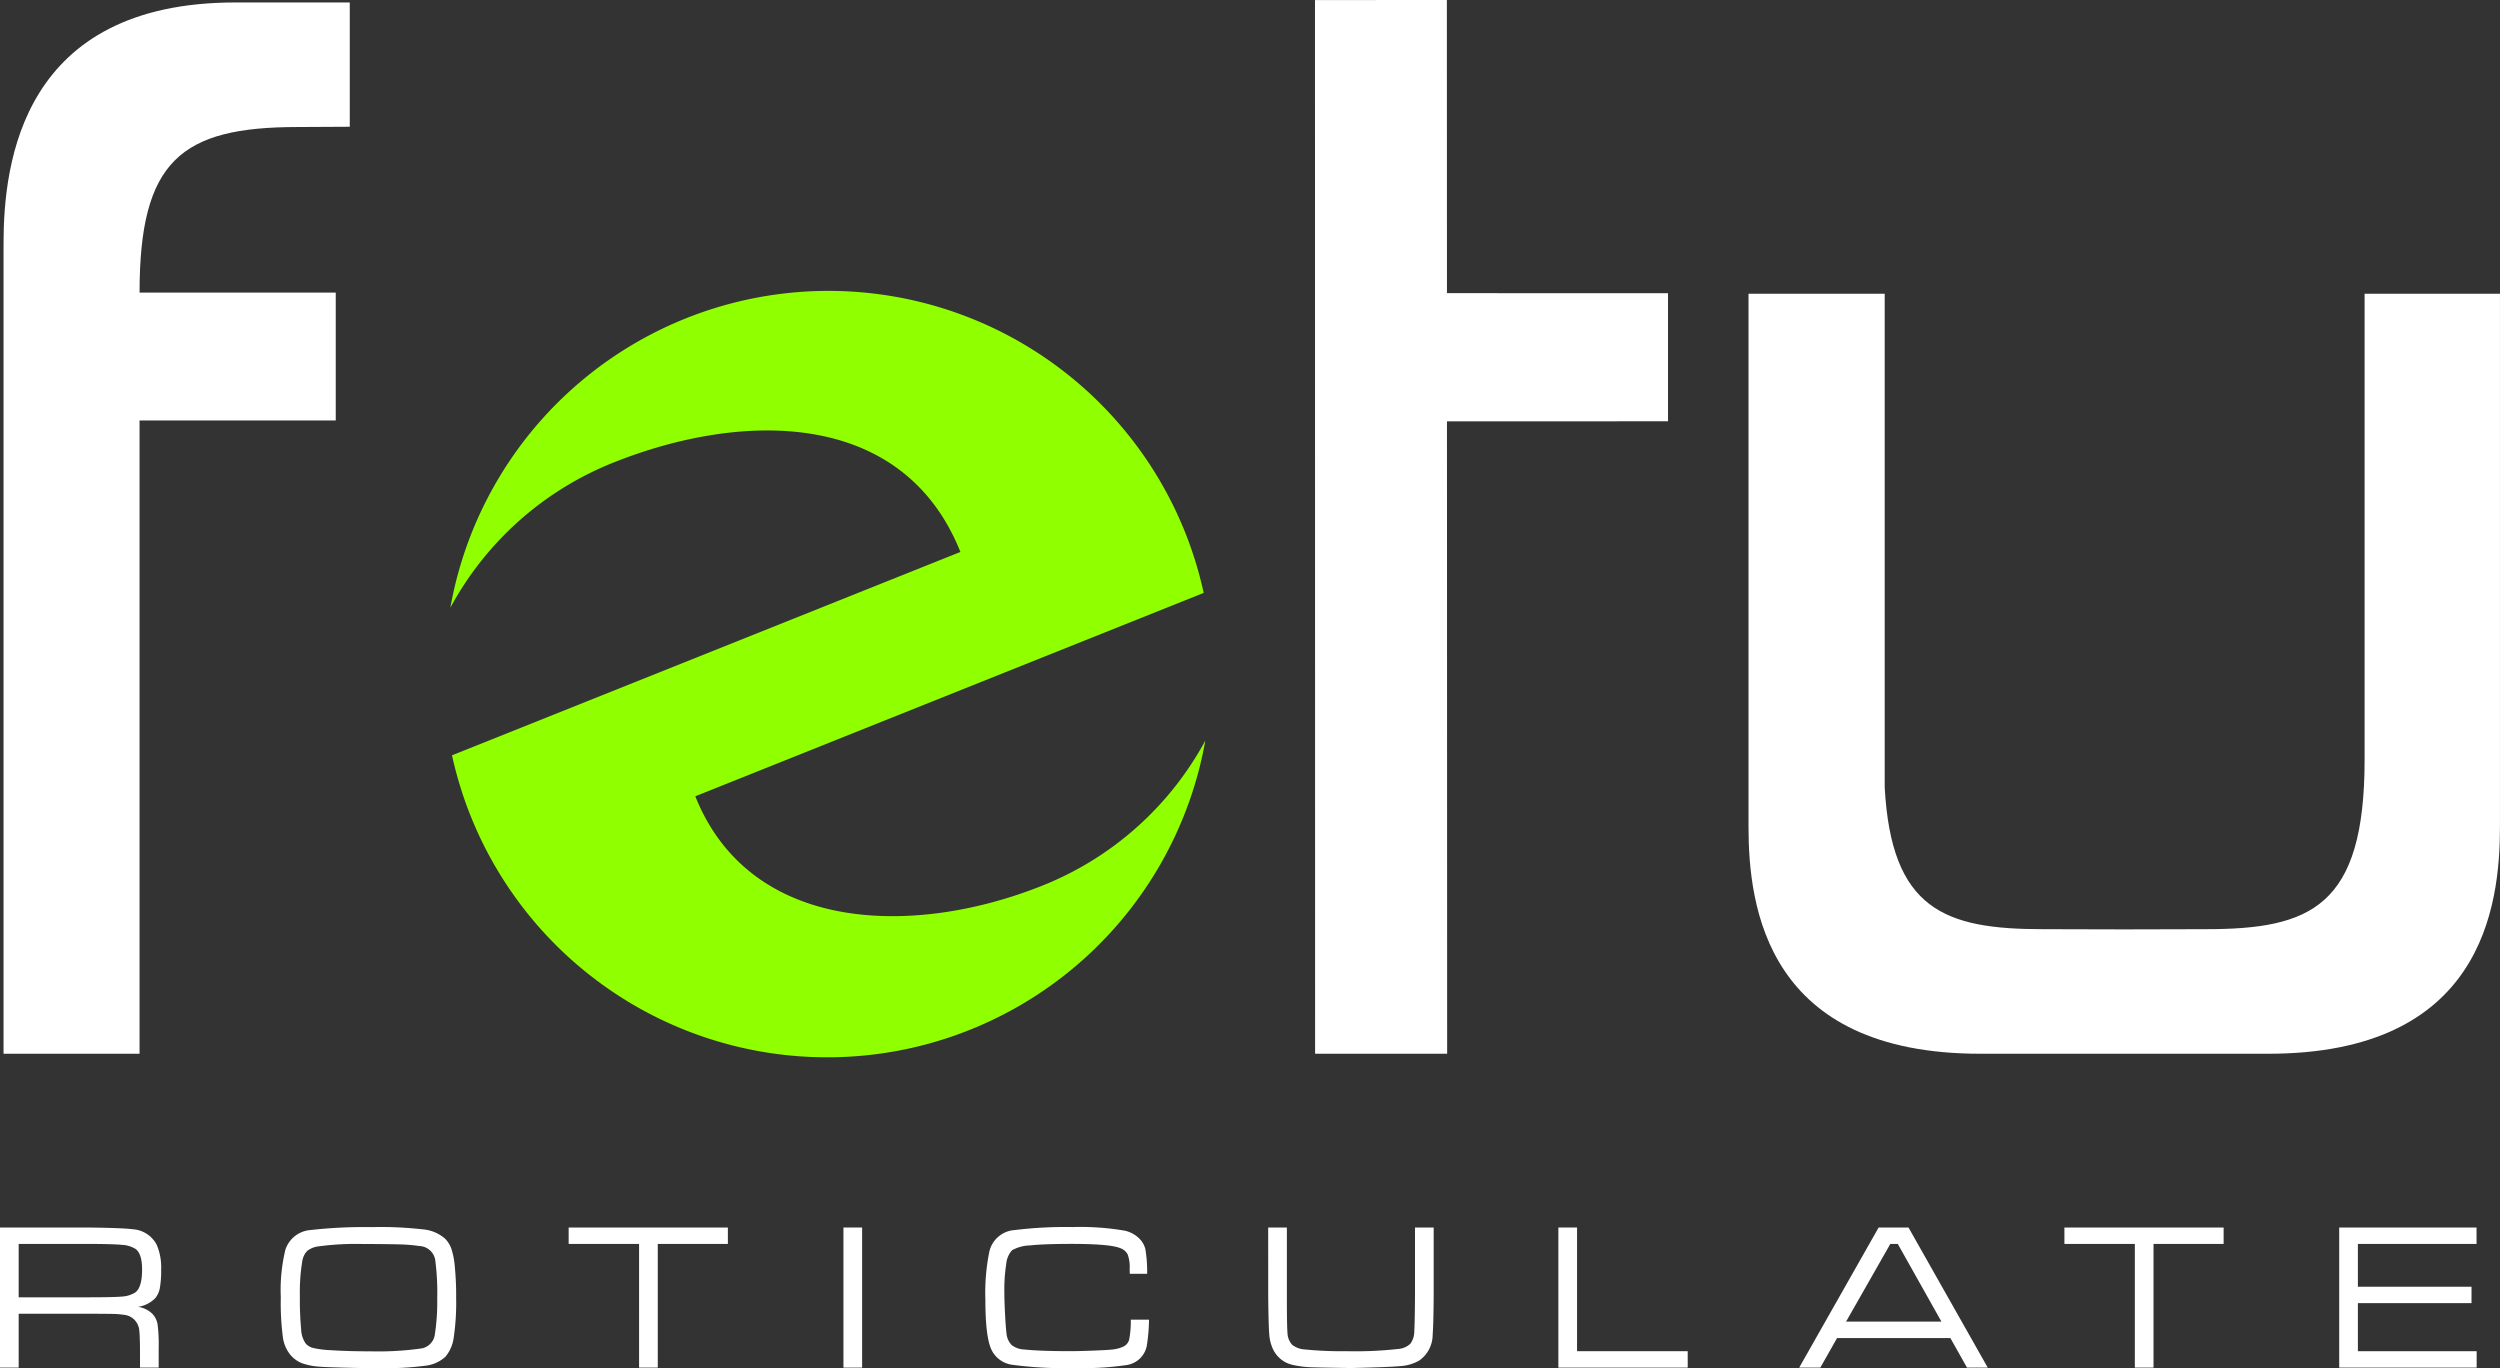 <svg xmlns:xlink="http://www.w3.org/1999/xlink" xmlns="http://www.w3.org/2000/svg" viewBox="0 0 389.425 213.114" class="header-logo" width="389.425"  height="213.114" >
                    <rect x="0" y="0" width="389.425" height="213.114" fill="#333333" stroke="none"/>
                    <g id="top_text" data-name="top text" transform="translate(7847 -10614)">
                        <path id="Path_7795" data-name="Path 7795" d="M54.483,19.743s-5.511.043-8.1.043c-18.184,0-24.643,5.232-24.643,25.79H52.3V65.5H21.737v98.645l-21.184,0V37.936c0-12.644,2.9-37.552,36.1-37.552H54.483Z" transform="translate(-7847 10614)" fill="#FFFFFF"></path>
                        <path id="Path_7796" data-name="Path 7796" d="M259.827,65.623l0-19.949-34.433-.01L225.377,0,204.835.01l.018,164.131,20.569,0-.028-98.505Z" transform="translate(-7847 10614)" fill="#FFFFFF"></path>
                        <path id="Path_7797" data-name="Path 7797" d="M368.334,45.758l0,72.6c0,22.892-8.39,26.381-24.733,26.381-1.683,0-8.282.018-12.7.032-4.42-.014-11.018-.032-12.7-.032-15.266,0-23.59-3.05-24.622-22.109V45.758H272.366v83.015c0,12.644,2.9,35.369,36.1,35.369h44.855c33.2,0,36.1-22.725,36.1-35.369V45.758Z" transform="translate(-7847 10614)" fill="#FFFFFF"></path>
                    </g>
                    <g id="roticulate" transform="translate(7847 -10614)">
                        <path id="Path_7798" data-name="Path 7798" d="M0,213.034V191.209H13.606q5.534.064,7.068.271a4.519,4.519,0,0,1,3.742,2.431A8.944,8.944,0,0,1,25.1,197.8a14.911,14.911,0,0,1-.208,2.87,3.345,3.345,0,0,1-.735,1.574,4.807,4.807,0,0,1-2.654,1.327,3.976,3.976,0,0,1,2.238,1.088,3.161,3.161,0,0,1,.8,1.6,24.247,24.247,0,0,1,.177,3.677v3.1H21.809v-2.1q0-2.67-.112-3.693a2.657,2.657,0,0,0-2.35-2.431c-.534-.074-1.01-.119-1.431-.135s-1.858-.03-4.31-.04H2.91v8.394Zm2.91-10.952h10.7q4.254,0,5.453-.12a4.414,4.414,0,0,0,1.951-.6q1.119-.735,1.119-3.614,0-2.477-1.039-3.213a4.449,4.449,0,0,0-2.1-.624q-1.431-.144-5.381-.143H2.91Z" transform="translate(-7847 10614)" fill="#FFFFFF"></path>
                        <path id="Path_7799" data-name="Path 7799" d="M58.041,191.144a58.588,58.588,0,0,1,7.89.36,6.017,6.017,0,0,1,3.35,1.4,4.2,4.2,0,0,1,1.007,1.559A11.438,11.438,0,0,1,70.816,197a46.805,46.805,0,0,1,.239,5.213,36.9,36.9,0,0,1-.375,6.1,5.786,5.786,0,0,1-1.3,3.029,5.5,5.5,0,0,1-3.158,1.4,48.029,48.029,0,0,1-7.2.376q-2.461,0-5.46-.08t-3.941-.161a9.989,9.989,0,0,1-2.574-.527,4.555,4.555,0,0,1-1.679-1.151,5.434,5.434,0,0,1-1.3-2.878,40.984,40.984,0,0,1-.328-6.268,26.481,26.481,0,0,1,.72-7.4,4.469,4.469,0,0,1,3.949-3.054,74.483,74.483,0,0,1,9.642-.448m-1.679,2.623a43.9,43.9,0,0,0-6.716.367,3.534,3.534,0,0,0-1.8.712,2.931,2.931,0,0,0-.775,1.639,29,29,0,0,0-.368,5.341,48.774,48.774,0,0,0,.2,5.267,4.073,4.073,0,0,0,.728,2.215,2.376,2.376,0,0,0,1.2.672,14.2,14.2,0,0,0,2.478.319q2.8.192,6.508.193a48.315,48.315,0,0,0,7.675-.432,2.533,2.533,0,0,0,2.238-2.223,33.036,33.036,0,0,0,.367-5.564,38.987,38.987,0,0,0-.319-6.06,2.6,2.6,0,0,0-2.478-2.127,25.124,25.124,0,0,0-2.846-.248q-1.584-.056-6.092-.071" transform="translate(-7847 10614)" fill="#FFFFFF"></path>
                        <path id="Path_7800" data-name="Path 7800" d="M88.58,191.209h24.8v2.559h-10.92v19.266h-2.91V193.768H88.58Z" transform="translate(-7847 10614)" fill="#FFFFFF"></path>
                        <rect id="Rectangle_157" data-name="Rectangle 157" width="2.91" height="21.825" transform="translate(-7715.617 10805.209)" fill="#FFFFFF"></rect>
                        <path id="Path_7801" data-name="Path 7801" d="M176.152,205.567h2.83a27.976,27.976,0,0,1-.351,4.093,3.758,3.758,0,0,1-3.246,2.99,45.9,45.9,0,0,1-7.851.447,61.568,61.568,0,0,1-9.9-.51,4.2,4.2,0,0,1-3.294-2.567q-.848-2.071-.847-7.555a32.133,32.133,0,0,1,.639-7.6,4.346,4.346,0,0,1,3.95-3.262,65.01,65.01,0,0,1,9-.464,40.82,40.82,0,0,1,8.106.561,4.61,4.61,0,0,1,2.1,1.062,3.487,3.487,0,0,1,1.127,1.831,20.424,20.424,0,0,1,.272,3.822h-2.7q-.017-.56-.017-.751a5.85,5.85,0,0,0-.3-2.231,2.06,2.06,0,0,0-1.183-1.016q-1.616-.655-7.547-.655-4.3,0-6.46.232a6.194,6.194,0,0,0-2.814.743,3.585,3.585,0,0,0-.919,2.111,25.721,25.721,0,0,0-.3,4.444q0,1.344.112,3.47t.224,2.926a2.913,2.913,0,0,0,.807,1.831,3.415,3.415,0,0,0,1.991.695q2.478.257,7.083.256,1.407,0,3.685-.088t2.9-.168a5.294,5.294,0,0,0,1.807-.487,1.721,1.721,0,0,0,.816-.983,14.6,14.6,0,0,0,.271-3.182" transform="translate(-7847 10614)" fill="#FFFFFF"></path>
                        <path id="Path_7802" data-name="Path 7802" d="M197.546,191.209h2.91v10.729q0,4.749.1,5.724a2.816,2.816,0,0,0,.719,1.807,3.49,3.49,0,0,0,1.967.735,58.864,58.864,0,0,0,6.539.272,60.664,60.664,0,0,0,8.059-.352,3.065,3.065,0,0,0,1.848-.808,3.211,3.211,0,0,0,.615-1.958q.08-1.231.111-5.42V191.209h2.91v10.729q-.032,4.365-.159,6.028a4.913,4.913,0,0,1-2.094,3.965,6.638,6.638,0,0,1-2.719.847q-1.6.177-7.882.32-5.517-.08-6.605-.136a15.545,15.545,0,0,1-2.381-.327,4.442,4.442,0,0,1-3.166-2.431,6.378,6.378,0,0,1-.6-2.295q-.12-1.333-.168-5.971Z" transform="translate(-7847 10614)" fill="#FFFFFF"></path>
                        <path id="Path_7803" data-name="Path 7803" d="M242.748,191.209h2.91v19.267h17.236v2.558H242.748Z" transform="translate(-7847 10614)" fill="#FFFFFF"></path>
                        <path id="Path_7804" data-name="Path 7804" d="M306.4,213.034l-2.589-4.6H286.158l-2.606,4.6h-3.293l12.375-21.825h4.653l12.344,21.825Zm-3.981-7.163-6.8-12.1h-1.167l-6.892,12.1Z" transform="translate(-7847 10614)" fill="#FFFFFF"></path>
                        <path id="Path_7805" data-name="Path 7805" d="M321.574,191.209h24.8v2.559h-10.92v19.266h-2.91V193.768H321.574Z" transform="translate(-7847 10614)" fill="#FFFFFF"></path>
                        <path id="Path_7806" data-name="Path 7806" d="M364.378,213.034V191.209h21.393v2.558H367.288v6.667h17.7v2.559h-17.7v7.482h18.5v2.559Z" transform="translate(-7847 10614)" fill="#FFFFFF"></path>
                    </g>
                    <path id="e" d="M184.608,82.924A59.829,59.829,0,0,0,70.153,94.663a49.792,49.792,0,0,1,25.384-22.6c20.1-8.041,45.152-8.371,54.066,13.913l-79.07,31.63v0l-.123.049a59.827,59.827,0,0,0,117.347-2.305,49.788,49.788,0,0,1-25.384,22.6c-20.1,8.039-45.524,7.442-54.066-13.913l79.07-31.631h0l.124-.049a60.1,60.1,0,0,0-2.893-9.434" fill="#90FF00"></path>
                </svg>